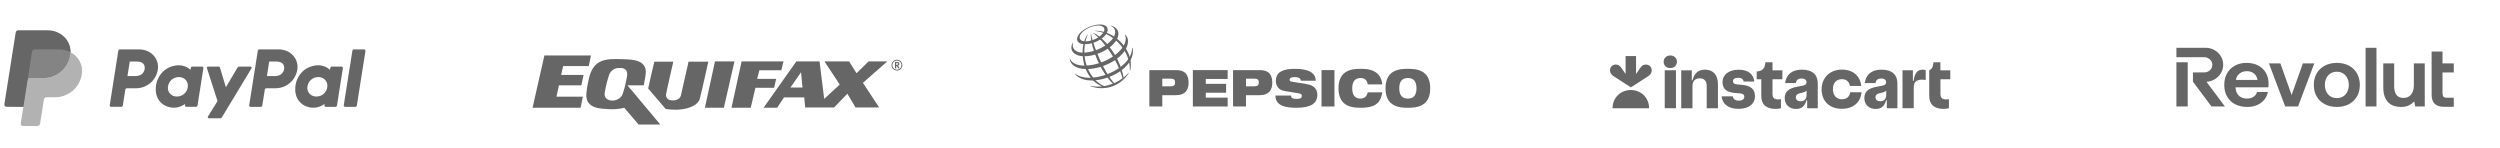 <svg width="676" height="40" viewBox="0 0 676 40" fill="none" xmlns="http://www.w3.org/2000/svg">
<path d="M36.8 23.866C38.219 23.865 39.59 23.357 40.667 22.433C41.744 21.51 42.455 20.232 42.672 18.831C43.131 15.909 40.848 13.358 37.614 13.358H32.4C32.302 13.357 32.208 13.391 32.133 13.454C32.058 13.518 32.009 13.606 31.994 13.702L29.671 28.451C29.662 28.504 29.666 28.559 29.681 28.612C29.695 28.664 29.721 28.713 29.757 28.755C29.792 28.796 29.836 28.829 29.886 28.852C29.935 28.875 29.989 28.887 30.044 28.887H32.803C32.9 28.888 32.995 28.854 33.069 28.791C33.144 28.727 33.193 28.639 33.207 28.543L33.891 24.21C33.905 24.114 33.955 24.026 34.029 23.962C34.103 23.899 34.198 23.865 34.296 23.866H36.8ZM39.109 18.698C38.938 19.778 38.104 20.573 36.506 20.573H34.462L35.082 16.644H37.088C38.741 16.648 39.278 17.622 39.109 18.701V18.698ZM54.626 18.003H52.006C51.908 18.002 51.813 18.037 51.739 18.1C51.664 18.163 51.615 18.251 51.6 18.348L51.516 18.891C51.516 18.891 49.482 16.671 45.883 18.171C43.818 19.03 42.828 20.806 42.407 22.106C42.407 22.106 41.067 26.058 44.095 28.233C44.095 28.233 46.901 30.325 50.062 28.104L50.008 28.451C49.999 28.504 50.003 28.559 50.017 28.612C50.032 28.665 50.058 28.713 50.094 28.755C50.129 28.796 50.173 28.829 50.223 28.852C50.272 28.875 50.326 28.887 50.381 28.887H52.999C53.097 28.888 53.192 28.854 53.266 28.791C53.341 28.728 53.39 28.64 53.405 28.543L54.998 18.44C55.006 18.386 55.003 18.331 54.988 18.279C54.973 18.226 54.947 18.177 54.912 18.136C54.876 18.095 54.832 18.061 54.783 18.038C54.733 18.015 54.68 18.004 54.626 18.003ZM50.774 23.587C50.672 24.291 50.318 24.934 49.777 25.396C49.237 25.859 48.547 26.11 47.836 26.102C47.557 26.105 47.28 26.065 47.014 25.982C45.884 25.619 45.24 24.534 45.425 23.357C45.528 22.651 45.884 22.007 46.426 21.544C46.969 21.081 47.662 20.831 48.375 20.841C48.654 20.838 48.931 20.879 49.197 20.962C50.322 21.323 50.962 22.409 50.777 23.587H50.774Z" fill="#666666"/>
<path d="M74.513 23.866C75.932 23.865 77.305 23.358 78.382 22.434C79.46 21.511 80.173 20.233 80.391 18.831C80.849 15.909 78.567 13.358 75.331 13.358H70.119C70.021 13.357 69.927 13.391 69.852 13.455C69.778 13.518 69.729 13.606 69.714 13.702L67.383 28.455C67.37 28.536 67.384 28.619 67.422 28.692C67.461 28.765 67.523 28.822 67.598 28.856C67.647 28.88 67.701 28.892 67.756 28.892H70.516C70.613 28.893 70.708 28.858 70.782 28.795C70.857 28.732 70.906 28.644 70.921 28.547L71.605 24.215C71.619 24.118 71.668 24.03 71.743 23.966C71.817 23.903 71.912 23.869 72.01 23.87L74.513 23.866ZM76.822 18.698C76.651 19.778 75.817 20.573 74.218 20.573H72.175L72.796 16.644H74.802C76.454 16.648 76.992 17.622 76.822 18.701V18.698ZM92.338 18.003H89.721C89.624 18.003 89.529 18.037 89.454 18.1C89.38 18.163 89.331 18.251 89.316 18.348L89.23 18.891C89.23 18.891 87.197 16.671 83.598 18.171C81.534 19.03 80.543 20.806 80.121 22.106C80.121 22.106 78.782 26.058 81.81 28.233C81.81 28.233 84.617 30.325 87.778 28.104L87.723 28.451C87.71 28.532 87.724 28.615 87.762 28.688C87.801 28.76 87.863 28.818 87.938 28.852C87.987 28.876 88.041 28.888 88.096 28.888H90.714C90.812 28.889 90.907 28.855 90.982 28.791C91.056 28.728 91.105 28.64 91.12 28.543L92.713 18.44C92.721 18.386 92.717 18.331 92.702 18.278C92.687 18.226 92.661 18.177 92.626 18.135C92.591 18.093 92.546 18.06 92.497 18.037C92.447 18.014 92.393 18.003 92.338 18.003ZM88.487 23.587C88.386 24.291 88.032 24.935 87.491 25.398C86.951 25.861 86.26 26.111 85.548 26.102C85.269 26.106 84.992 26.065 84.725 25.982C83.596 25.619 82.951 24.534 83.136 23.357C83.238 22.653 83.593 22.01 84.133 21.547C84.674 21.085 85.364 20.834 86.075 20.841C86.354 20.838 86.632 20.879 86.898 20.962C88.035 21.323 88.677 22.409 88.49 23.587H88.487Z" fill="#666666"/>
<path d="M64.238 18.253L61.081 23.582L59.48 18.293C59.454 18.209 59.403 18.135 59.332 18.083C59.262 18.031 59.177 18.003 59.089 18.003H56.241C56.192 18.003 56.143 18.014 56.099 18.035C56.055 18.058 56.017 18.09 55.989 18.13C55.96 18.169 55.941 18.216 55.934 18.264C55.928 18.313 55.932 18.363 55.949 18.409L58.82 27.318L56.224 31.517C56.194 31.563 56.178 31.616 56.176 31.671C56.175 31.726 56.188 31.78 56.215 31.828C56.241 31.876 56.28 31.916 56.328 31.943C56.375 31.97 56.429 31.985 56.484 31.984H59.553C59.64 31.985 59.727 31.962 59.803 31.919C59.88 31.876 59.943 31.814 59.988 31.738L68.007 18.472C68.036 18.426 68.052 18.373 68.053 18.318C68.054 18.264 68.041 18.21 68.014 18.162C67.987 18.115 67.948 18.075 67.9 18.048C67.853 18.021 67.799 18.007 67.745 18.008H64.677C64.589 18.007 64.502 18.029 64.425 18.072C64.348 18.115 64.284 18.178 64.238 18.253Z" fill="#666666"/>
<path d="M95.284 13.698L92.953 28.451C92.94 28.532 92.954 28.615 92.993 28.688C93.031 28.761 93.093 28.818 93.168 28.852C93.217 28.876 93.271 28.888 93.326 28.888H96.084C96.182 28.889 96.277 28.855 96.352 28.791C96.426 28.728 96.475 28.64 96.49 28.543L98.821 13.791C98.829 13.737 98.826 13.682 98.811 13.629C98.797 13.577 98.77 13.528 98.735 13.487C98.699 13.445 98.655 13.412 98.606 13.389C98.556 13.366 98.502 13.354 98.448 13.354H95.689C95.591 13.353 95.497 13.387 95.422 13.451C95.348 13.514 95.299 13.602 95.284 13.698Z" fill="#666666"/>
<path fill-rule="evenodd" clip-rule="evenodd" d="M6.317 28.897L6.319 28.887L7.441 21.75C7.469 21.575 7.558 21.415 7.693 21.299C7.828 21.184 8 21.121 8.177 21.12H11.766C13.512 21.118 15.2 20.492 16.526 19.356C17.852 18.219 18.729 16.646 18.998 14.921C19.04 14.654 19.064 14.385 19.069 14.115C19.083 14.122 19.098 14.13 19.113 14.138C19.1 14.13 19.088 14.121 19.075 14.112C18.79 10.893 16.457 8.411 12.769 8.411H5.109C4.742 8.411 4.516 8.567 4.458 8.93L1.437 28.083C1.384 28.455 1.519 28.658 1.891 28.658L6.319 28.886L6.317 28.897Z" fill="#666666" fill-opacity="0.8"/>
<path d="M7.441 21.75L6.319 28.887L5.61 33.365C5.597 33.451 5.602 33.539 5.626 33.623C5.65 33.707 5.692 33.785 5.748 33.852C5.805 33.918 5.875 33.971 5.955 34.008C6.034 34.045 6.12 34.064 6.207 34.065H10.103C10.28 34.065 10.452 34.001 10.588 33.885C10.723 33.77 10.812 33.61 10.84 33.434L11.865 26.928C11.893 26.753 11.982 26.593 12.117 26.477C12.253 26.362 12.424 26.299 12.602 26.298H14.895C16.642 26.296 18.331 25.67 19.657 24.532C20.983 23.395 21.86 21.821 22.128 20.094C22.525 17.561 21.25 15.254 19.069 14.115C19.064 14.385 19.04 14.654 18.998 14.921C18.729 16.646 17.852 18.219 16.526 19.356C15.2 20.492 13.512 21.118 11.766 21.121H8.177C8 21.121 7.828 21.184 7.693 21.299C7.558 21.415 7.469 21.575 7.441 21.75Z" fill="#666666" fill-opacity="0.5"/>
<path d="M6.319 28.887H1.783C1.695 28.887 1.609 28.867 1.529 28.831C1.45 28.794 1.379 28.74 1.323 28.674C1.266 28.607 1.224 28.529 1.2 28.445C1.176 28.361 1.171 28.272 1.184 28.186L4.24 8.807C4.268 8.631 4.357 8.471 4.492 8.356C4.627 8.24 4.799 8.177 4.977 8.177H12.765C16.453 8.177 19.134 10.86 19.071 14.111C18.089 13.605 16.999 13.345 15.895 13.354H9.402C9.224 13.354 9.052 13.418 8.917 13.533C8.782 13.649 8.692 13.809 8.664 13.984L7.441 21.75L6.319 28.887Z" fill="#666666"/>
<g clip-path="url(#clip0_2137_2760)">
<path d="M241.068 17.614C241.068 17.354 241.133 17.11 241.263 16.882C241.393 16.654 241.572 16.474 241.8 16.343C242.028 16.211 242.273 16.145 242.536 16.145C242.795 16.145 243.038 16.21 243.266 16.339C243.493 16.468 243.672 16.647 243.805 16.877C243.937 17.107 244.003 17.352 244.003 17.614C244.003 17.873 243.939 18.116 243.81 18.343C243.682 18.569 243.505 18.749 243.278 18.882C243.052 19.015 242.805 19.081 242.536 19.081C242.267 19.081 242.018 19.014 241.79 18.879C241.562 18.744 241.385 18.564 241.258 18.339C241.131 18.114 241.068 17.872 241.068 17.614ZM241.308 17.614C241.308 17.833 241.362 18.036 241.47 18.225C241.578 18.413 241.727 18.563 241.917 18.675C242.107 18.787 242.314 18.843 242.536 18.843C242.762 18.843 242.969 18.786 243.161 18.673C243.351 18.56 243.499 18.409 243.605 18.221C243.71 18.033 243.763 17.83 243.763 17.614C243.763 17.399 243.709 17.197 243.603 17.008C243.496 16.818 243.348 16.667 243.158 16.555C242.969 16.442 242.762 16.386 242.536 16.386C242.318 16.386 242.113 16.441 241.922 16.551C241.731 16.661 241.581 16.811 241.472 17.002C241.362 17.193 241.308 17.397 241.308 17.614ZM243.183 17.27C243.183 17.379 243.153 17.473 243.094 17.554C243.034 17.634 242.95 17.698 242.839 17.745L243.251 18.474H242.86L242.525 17.839H242.347V18.474H241.999V16.759H242.525C242.963 16.759 243.183 16.929 243.183 17.27ZM242.347 17.558H242.487C242.597 17.558 242.681 17.534 242.739 17.487C242.798 17.44 242.827 17.376 242.827 17.294C242.827 17.199 242.797 17.133 242.739 17.097C242.679 17.06 242.596 17.042 242.487 17.042H242.347V17.558Z" fill="#666666"/>
<path d="M157.202 23.067L157.802 20.267H151.736L152.269 17.867H159.202L159.802 15H147.203L144.003 29.133H157.002L157.602 26.133H150.469L151.136 23.067H157.202Z" fill="#666666"/>
<path d="M174.068 23.067C174.335 21.733 174.535 20.467 174.535 20.467C175.335 16.067 170.935 16.067 168.135 16C164.069 15.867 160.602 15.867 159.336 20.867C159.336 20.867 158.669 23.467 158.536 25.467C158.336 29.534 162.669 29.4 165.002 29.534C167.335 29.6 168.802 29.134 168.802 29.134L172.668 33.667H178.535L169.668 23.067H174.068ZM169.535 20.667C169.535 20.667 169.202 23.067 168.335 25.467C167.935 26.6 166.602 27.2 165.602 27.2C164.469 27.2 163.202 26.6 163.535 24.933C163.535 24.933 163.869 22.667 164.735 20.134C164.735 20.134 165.469 18.267 167.469 18.4C167.469 18.4 170.002 18 169.535 20.667Z" fill="#666666"/>
<path d="M186.201 16.6L184.134 25.733C183.734 27.4 181.668 27.133 181.668 27.133C180.068 27.133 180.068 25.667 180.068 25.667C180.401 23.867 182.067 16.667 182.067 16.667H176.934C176.534 18.133 175.268 23.933 175.268 23.933L180.001 29.467C181.334 29.667 182.534 29.667 183.201 29.667C187.134 29.467 188.867 27.933 189.2 26.8C189.534 25.667 191.534 16.667 191.534 16.667H186.201L186.201 16.6Z" fill="#666666"/>
<path d="M193.334 16.6L190.601 29.133H195.734L198.6 16.6H193.334Z" fill="#666666"/>
<path d="M209.866 21.333H204.733L205.333 19H211.266L211.866 16.6H200.533L197.8 29.133H203L204.266 23.733H209.333L209.866 21.333Z" fill="#666666"/>
<path d="M234.865 16.6L231.598 19.8L229.599 16.6H222.932L227.065 22.867L222.866 26.733L221.599 16.6H215.333L206.466 29.133H210.133L211.999 26.333H217.466L217.732 29.067H225.532L229.132 25.333L231.332 29.067H237.731L233.332 22.4L239.931 16.6H234.865ZM213.733 23.667L216.599 19.533L216.999 23.667H213.733Z" fill="#666666"/>
</g>
<path d="M314.281 21.269H316.537C317.417 21.269 317.752 21.573 317.752 22.317C317.752 23.033 317.417 23.337 316.537 23.337H314.281V21.269ZM310.786 28.794H314.281V25.734H318.025C320.503 25.734 321.396 24.274 321.396 22.386C321.396 20.195 320.478 18.955 318 18.955H310.786V28.794Z" fill="#666666"/>
<path d="M322.549 18.955H331.955V21.352H326.044V22.675H331.535V25.073H326.044V26.396H331.955V28.794H322.549V18.955Z" fill="#666666"/>
<path d="M336.913 21.269H339.169C340.049 21.269 340.384 21.573 340.384 22.317C340.384 23.033 340.049 23.337 339.169 23.337H336.913V21.269ZM333.418 28.794H336.913V25.734H340.656C343.135 25.734 344.028 24.274 344.028 22.386C344.028 20.195 343.11 18.955 340.631 18.955H333.418V28.794Z" fill="#666666"/>
<path d="M347.411 24.618C345.701 24.328 344.995 23.226 344.995 21.848C344.995 19.299 347.238 18.61 350.113 18.61C354.053 18.61 355.677 19.754 355.802 21.835H351.736C351.736 21.435 351.525 21.186 351.204 21.049C350.894 20.898 350.497 20.843 350.113 20.843C349.072 20.843 348.713 21.132 348.713 21.545C348.713 21.82 348.824 22 349.171 22.055L353.347 22.744C355.108 23.033 356.198 23.943 356.198 25.61C356.198 28.008 354.438 29.138 350.509 29.138C347.82 29.138 344.882 28.725 344.87 25.831H349.084C349.096 26.161 349.208 26.382 349.456 26.533C349.716 26.671 350.1 26.74 350.645 26.74C351.736 26.74 352.034 26.409 352.034 25.941C352.034 25.651 351.872 25.362 351.402 25.28L347.411 24.618Z" fill="#666666"/>
<path d="M357.338 18.955H360.833V28.794H357.338V18.955Z" fill="#666666"/>
<path d="M373.786 24.963C373.563 26.258 373.166 27.305 372.298 28.022C371.443 28.738 370.104 29.138 367.973 29.138C365.854 29.138 361.925 28.972 361.925 23.875C361.925 18.776 365.854 18.61 367.973 18.61C370.079 18.61 373.327 18.913 373.786 22.813H369.845C369.745 22.11 369.323 21.09 367.973 21.09C366.547 21.09 365.642 21.876 365.642 23.874C365.642 25.872 366.523 26.657 367.799 26.657C368.903 26.657 369.559 26.148 369.845 24.963L373.786 24.963Z" fill="#666666"/>
<path d="M378.358 23.875C378.358 21.876 379.263 21.091 380.689 21.091C382.114 21.091 383.019 21.876 383.019 23.875C383.019 25.873 382.114 26.657 380.689 26.657C379.263 26.657 378.358 25.872 378.358 23.875ZM374.64 23.875C374.64 28.972 378.569 29.138 380.689 29.138C382.808 29.138 386.737 28.972 386.737 23.875C386.737 18.776 382.808 18.61 380.689 18.61C378.569 18.61 374.64 18.776 374.64 23.875Z" fill="#666666"/>
<path d="M305.505 19.052C305.731 14.332 301.66 9.016 296.111 8.359L296.12 8.295C301.591 8.295 305.785 13.36 305.785 17.355C305.78 18.187 305.714 18.703 305.597 19.077L305.505 19.052ZM305.174 19.652C304.81 20.097 304.352 20.545 303.816 20.97C302.829 15.295 298.659 10.333 295.711 8.885L295.648 8.929C298.613 11.362 302.149 16.088 303.524 21.193C302.866 21.678 302.106 22.124 301.266 22.486C298.468 19.296 295.859 13.142 295.019 9.237L294.933 9.263C294.952 13.053 297.643 19.488 300.925 22.628C300.197 22.915 299.413 23.139 298.591 23.272C295.445 22.026 293.206 18.035 293.206 13.946C293.206 11.277 294.02 9.626 294.177 9.288L294.11 9.261C293.92 9.549 292.728 11.2 292.728 14.081C292.728 18.703 295.007 22.236 298.033 23.348C296.998 23.461 295.908 23.427 294.79 23.196L294.768 23.266C295.092 23.386 296.19 23.846 297.865 23.846C301.655 23.846 304.216 21.492 305.248 19.702L305.174 19.652Z" fill="#666666"/>
<path d="M297.486 6.627C294.614 6.627 291.245 8.7 291.245 10.596C291.245 11.329 291.916 11.948 293.304 11.948C296.526 11.948 299.519 9.734 299.519 8.013C299.519 7.107 298.649 6.627 297.486 6.627ZM298.633 7.96C298.633 9.411 295.847 11.184 293.518 11.184C292.489 11.184 291.933 10.779 291.933 10.111C291.933 8.639 294.751 6.896 296.935 6.896C298.36 6.896 298.633 7.62 298.633 7.96Z" fill="#666666"/>
<path d="M290.1 11.473C290.02 11.613 289.696 12.246 289.696 12.895C289.696 14.098 290.912 15.215 293.148 15.215C297.45 15.215 302.42 12.049 302.42 9.109C302.42 7.79 301.171 7.073 300.304 6.924L300.288 6.976C300.557 7.061 301.545 7.52 301.545 8.696C301.545 11.038 297.157 14.229 292.786 14.229C291.113 14.229 290.059 13.403 290.059 12.199C290.059 11.819 290.138 11.568 290.159 11.495L290.1 11.473Z" fill="#666666"/>
<path d="M304.194 9.329C304.312 9.419 305.02 10.009 305.02 11.126C305.02 14.934 299.055 18.677 293.78 18.677C290.635 18.677 289.201 17.125 289.265 15.746H289.321C289.444 16.462 290.466 17.743 293.218 17.743C298.499 17.743 304.395 13.869 304.395 10.475C304.395 9.893 304.237 9.53 304.148 9.368L304.194 9.329Z" fill="#666666"/>
<path d="M306.187 12.884C306.212 12.965 306.341 13.329 306.341 13.9C306.341 18.136 300.303 21.762 295.052 21.762C292.35 21.762 290.939 20.449 290.641 19.916L290.689 19.881C291.437 20.535 292.909 21.031 294.628 21.031C299.266 21.031 306.186 17.503 306.124 12.899L306.187 12.884Z" fill="#666666"/>
<path d="M470.957 22.929L469.73 22.822C468.932 22.745 468.595 22.469 468.595 21.979C468.595 21.396 469.086 21.028 470.052 21.028C470.957 21.028 471.402 21.426 471.478 22.055H474.362C474.178 20.184 472.859 18.85 470.144 18.85C467.322 18.85 465.773 20.291 465.773 22.193C465.773 23.972 466.739 24.939 469.162 25.138L470.374 25.23C471.325 25.307 471.662 25.629 471.662 26.181C471.662 26.779 471.172 27.209 470.159 27.209C469.208 27.209 468.656 26.779 468.549 26.043H465.512C465.773 28.083 467.214 29.433 470.144 29.433C472.981 29.433 474.546 27.976 474.546 26.028C474.515 24.126 473.472 23.16 470.957 22.929ZM461.034 18.834C459.224 18.834 458.15 19.785 457.644 21.718H457.46V19.018H454.607V29.279H457.644V23.297C457.644 21.933 458.349 21.181 459.622 21.181C460.88 21.181 461.494 21.963 461.494 23.282V29.279H464.53V22.745C464.53 20.261 463.227 18.834 461.034 18.834ZM451.662 15C450.635 15 449.853 15.675 449.853 16.703C449.853 17.73 450.619 18.405 451.647 18.405C452.675 18.405 453.441 17.73 453.441 16.703C453.441 15.69 452.69 15 451.662 15ZM453.181 19.003H450.144V29.264H453.181V19.003ZM479.285 16.84H477.353C477.291 18.497 476.586 19.203 475.006 19.34V21.426H476.248V25.936C476.248 28.206 477.552 29.448 480.129 29.448C480.619 29.448 481.095 29.387 481.57 29.264V26.825C481.325 26.871 481.08 26.887 480.834 26.887C479.745 26.887 479.285 26.472 479.285 25.337V21.426H481.954V19.018H479.285C479.285 19.003 479.285 16.84 479.285 16.84ZM527.353 21.426V19.018H524.684V16.84H522.797C522.751 17.976 522.414 18.65 521.662 19.018V25.936C521.662 28.206 522.966 29.448 525.543 29.448C526.034 29.448 526.509 29.387 526.984 29.264V26.825C526.739 26.871 526.494 26.887 526.248 26.887C525.159 26.887 524.699 26.472 524.699 25.337V21.426H527.353ZM517.429 21.871H517.245V19.003H514.438V29.264H517.475V23.712C517.475 22.178 518.165 21.534 519.745 21.534C520.006 21.534 520.313 21.564 520.711 21.626V18.972C520.435 18.88 520.144 18.834 519.853 18.834C518.626 18.834 517.782 19.54 517.429 21.871ZM498.073 26.84C496.647 26.84 495.619 25.89 495.619 24.064C495.619 22.423 496.57 21.411 498.043 21.411C499.3 21.411 500.021 22.117 500.221 23.236H503.288C502.997 20.598 501.11 18.819 498.073 18.819C494.745 18.819 492.567 21.074 492.567 24.156C492.567 27.362 494.668 29.417 498.043 29.417C501.095 29.417 503.089 27.715 503.365 24.954H500.297C500.144 26.104 499.362 26.84 498.073 26.84ZM487.215 18.834C484.576 18.834 482.981 20.138 482.705 22.454H485.604C485.696 21.656 486.218 21.227 487.138 21.227C488.073 21.227 488.488 21.656 488.488 22.255C488.488 22.761 488.165 23.037 487.337 23.19L485.957 23.451C483.518 23.896 482.583 24.908 482.583 26.503C482.583 28.328 483.871 29.463 485.635 29.463C487.092 29.463 488.027 28.788 488.472 27.101H488.656V29.279H491.524V22.577C491.524 20.245 490.129 18.834 487.215 18.834ZM486.877 27.377C486.064 27.377 485.589 26.948 485.589 26.288C485.589 25.752 485.911 25.383 486.724 25.199L487.291 25.077C487.782 24.969 488.15 24.816 488.503 24.509V25.598C488.488 26.856 487.828 27.377 486.877 27.377ZM508.748 18.834C506.11 18.834 504.515 20.138 504.239 22.454H507.138C507.23 21.656 507.751 21.227 508.672 21.227C509.607 21.227 510.021 21.656 510.021 22.255C510.021 22.761 509.699 23.037 508.871 23.19L507.491 23.451C505.052 23.896 504.116 24.908 504.116 26.503C504.116 28.328 505.405 29.463 507.168 29.463C508.626 29.463 509.561 28.788 510.006 27.101H510.19V29.279H513.058V22.577C513.058 20.245 511.662 18.834 508.748 18.834ZM508.411 27.377C507.598 27.377 507.122 26.948 507.122 26.288C507.122 25.752 507.445 25.383 508.257 25.199L508.825 25.077C509.316 24.969 509.684 24.816 510.037 24.509V25.598C510.037 26.856 509.377 27.377 508.411 27.377Z" fill="#666666"/>
<path d="M445.037 17.454C444.408 17.454 443.963 17.73 443.565 18.313L442.384 20.015V15.169H439.562V20.015L438.381 18.313C437.966 17.73 437.522 17.454 436.908 17.454C435.973 17.454 435.344 18.144 435.344 19.003C435.344 19.739 435.681 20.215 436.417 20.675L440.988 23.62L445.558 20.675C446.279 20.199 446.632 19.724 446.632 19.003C446.617 18.16 445.988 17.454 445.037 17.454Z" fill="#666666"/>
<path d="M440.973 24.341C443.688 24.341 445.911 26.365 445.911 29.279H436.034C436.034 26.365 438.258 24.341 440.973 24.341Z" fill="#666666"/>
<path fill-rule="evenodd" clip-rule="evenodd" d="M639.655 12.917H642.599V28.782H639.655V12.917ZM663.5 19.601V17.139H660.455V13.929H657.511V25.632C657.511 26.707 657.791 27.526 658.343 28.067C658.895 28.609 659.756 28.883 660.9 28.883H663.5V26.421H661.598C661.184 26.421 660.888 26.333 660.716 26.16C660.558 26.001 660.455 25.6 660.455 25.138V19.601H663.5ZM619.653 25.694L622.698 17.139H625.791L621.396 28.782H617.91L613.515 17.139H616.609L619.653 25.694ZM652.711 22.972C652.711 23.709 652.595 24.35 652.368 24.878C652.141 25.402 651.817 25.805 651.404 26.073C650.991 26.341 650.483 26.478 649.894 26.478C649.053 26.478 648.417 26.21 648.007 25.684C647.591 25.151 647.381 24.345 647.381 23.286V17.139H644.436V23.6C644.436 24.606 644.566 25.46 644.824 26.136C645.081 26.815 645.435 27.367 645.874 27.777C646.314 28.186 646.827 28.482 647.399 28.656C647.969 28.829 648.582 28.917 649.221 28.917C650.141 28.917 650.903 28.756 651.485 28.437C652.015 28.146 652.46 27.806 652.808 27.425L653.071 28.782H655.656V17.139H652.711V22.972ZM635.153 17.753C634.225 17.256 633.124 17.004 631.879 17.004C630.649 17.004 629.551 17.256 628.616 17.753C627.679 18.251 626.943 18.954 626.428 19.843C625.914 20.731 625.653 21.784 625.653 22.972C625.653 24.145 625.914 25.19 626.428 26.078C626.943 26.967 627.679 27.67 628.616 28.168C629.551 28.665 630.649 28.917 631.879 28.917C633.123 28.917 634.225 28.665 635.153 28.168C636.082 27.67 636.814 26.967 637.329 26.078C637.844 25.19 638.104 24.145 638.104 22.972C638.104 21.784 637.844 20.732 637.329 19.843C636.814 18.954 636.082 18.251 635.153 17.753ZM633.598 26.073C633.123 26.371 632.545 26.522 631.879 26.522C631.228 26.522 630.653 26.371 630.171 26.072C629.688 25.774 629.309 25.352 629.045 24.819C628.779 24.285 628.644 23.664 628.644 22.972C628.644 22.265 628.779 21.64 629.045 21.114C629.309 20.588 629.688 20.166 630.172 19.86C630.654 19.554 631.228 19.399 631.879 19.399C632.545 19.399 633.123 19.554 633.597 19.86C634.073 20.166 634.449 20.588 634.713 21.114C634.979 21.642 635.113 22.267 635.113 22.972C635.113 23.662 634.979 24.284 634.713 24.819C634.449 25.352 634.073 25.774 633.598 26.073ZM591.56 16.832H588.5V28.782H591.56V16.832ZM601.157 17.516C601.157 14.98 599.018 12.917 596.39 12.917H588.5V15.469H596.015C597.204 15.469 598.19 16.371 598.211 17.48C598.222 18.036 598.006 18.56 597.604 18.956C597.201 19.353 596.662 19.571 596.088 19.571H593.16C593.056 19.571 592.972 19.653 592.972 19.753V22.021C592.972 22.06 592.984 22.097 593.007 22.128L597.974 28.782H601.61L596.632 22.11C599.139 21.988 601.157 19.954 601.157 17.516ZM610.566 17.685C609.685 17.233 608.638 17.004 607.455 17.004C606.271 17.004 605.212 17.256 604.308 17.753C603.402 18.251 602.69 18.954 602.191 19.844C601.692 20.731 601.439 21.791 601.439 22.994C601.439 24.167 601.696 25.212 602.202 26.101C602.71 26.991 603.443 27.69 604.379 28.18C605.314 28.669 606.435 28.917 607.711 28.917C608.723 28.917 609.632 28.734 610.413 28.372C611.194 28.01 611.831 27.516 612.308 26.905C612.76 26.324 613.066 25.667 613.215 24.953L613.231 24.877H610.303L610.289 24.922C610.128 25.455 609.815 25.877 609.359 26.174C608.87 26.495 608.268 26.657 607.572 26.657C606.981 26.657 606.448 26.535 605.987 26.294C605.528 26.055 605.17 25.712 604.921 25.276C604.672 24.838 604.53 24.311 604.499 23.713V23.619H613.345L613.355 23.567C613.385 23.403 613.405 23.234 613.414 23.065C613.421 22.899 613.425 22.734 613.425 22.567C613.41 21.439 613.148 20.447 612.649 19.617C612.148 18.787 611.447 18.137 610.566 17.685ZM609.493 19.878C609.996 20.287 610.309 20.868 610.424 21.606H604.601C604.668 21.127 604.832 20.712 605.091 20.372C605.363 20.015 605.71 19.735 606.125 19.538C606.54 19.342 606.995 19.242 607.478 19.242C608.295 19.242 608.973 19.456 609.493 19.878Z" fill="#666666"/>
<defs>
<clipPath id="clip0_2137_2760">
<rect width="100" height="40" fill="white" transform="translate(144)"/>
</clipPath>
</defs>
</svg>
